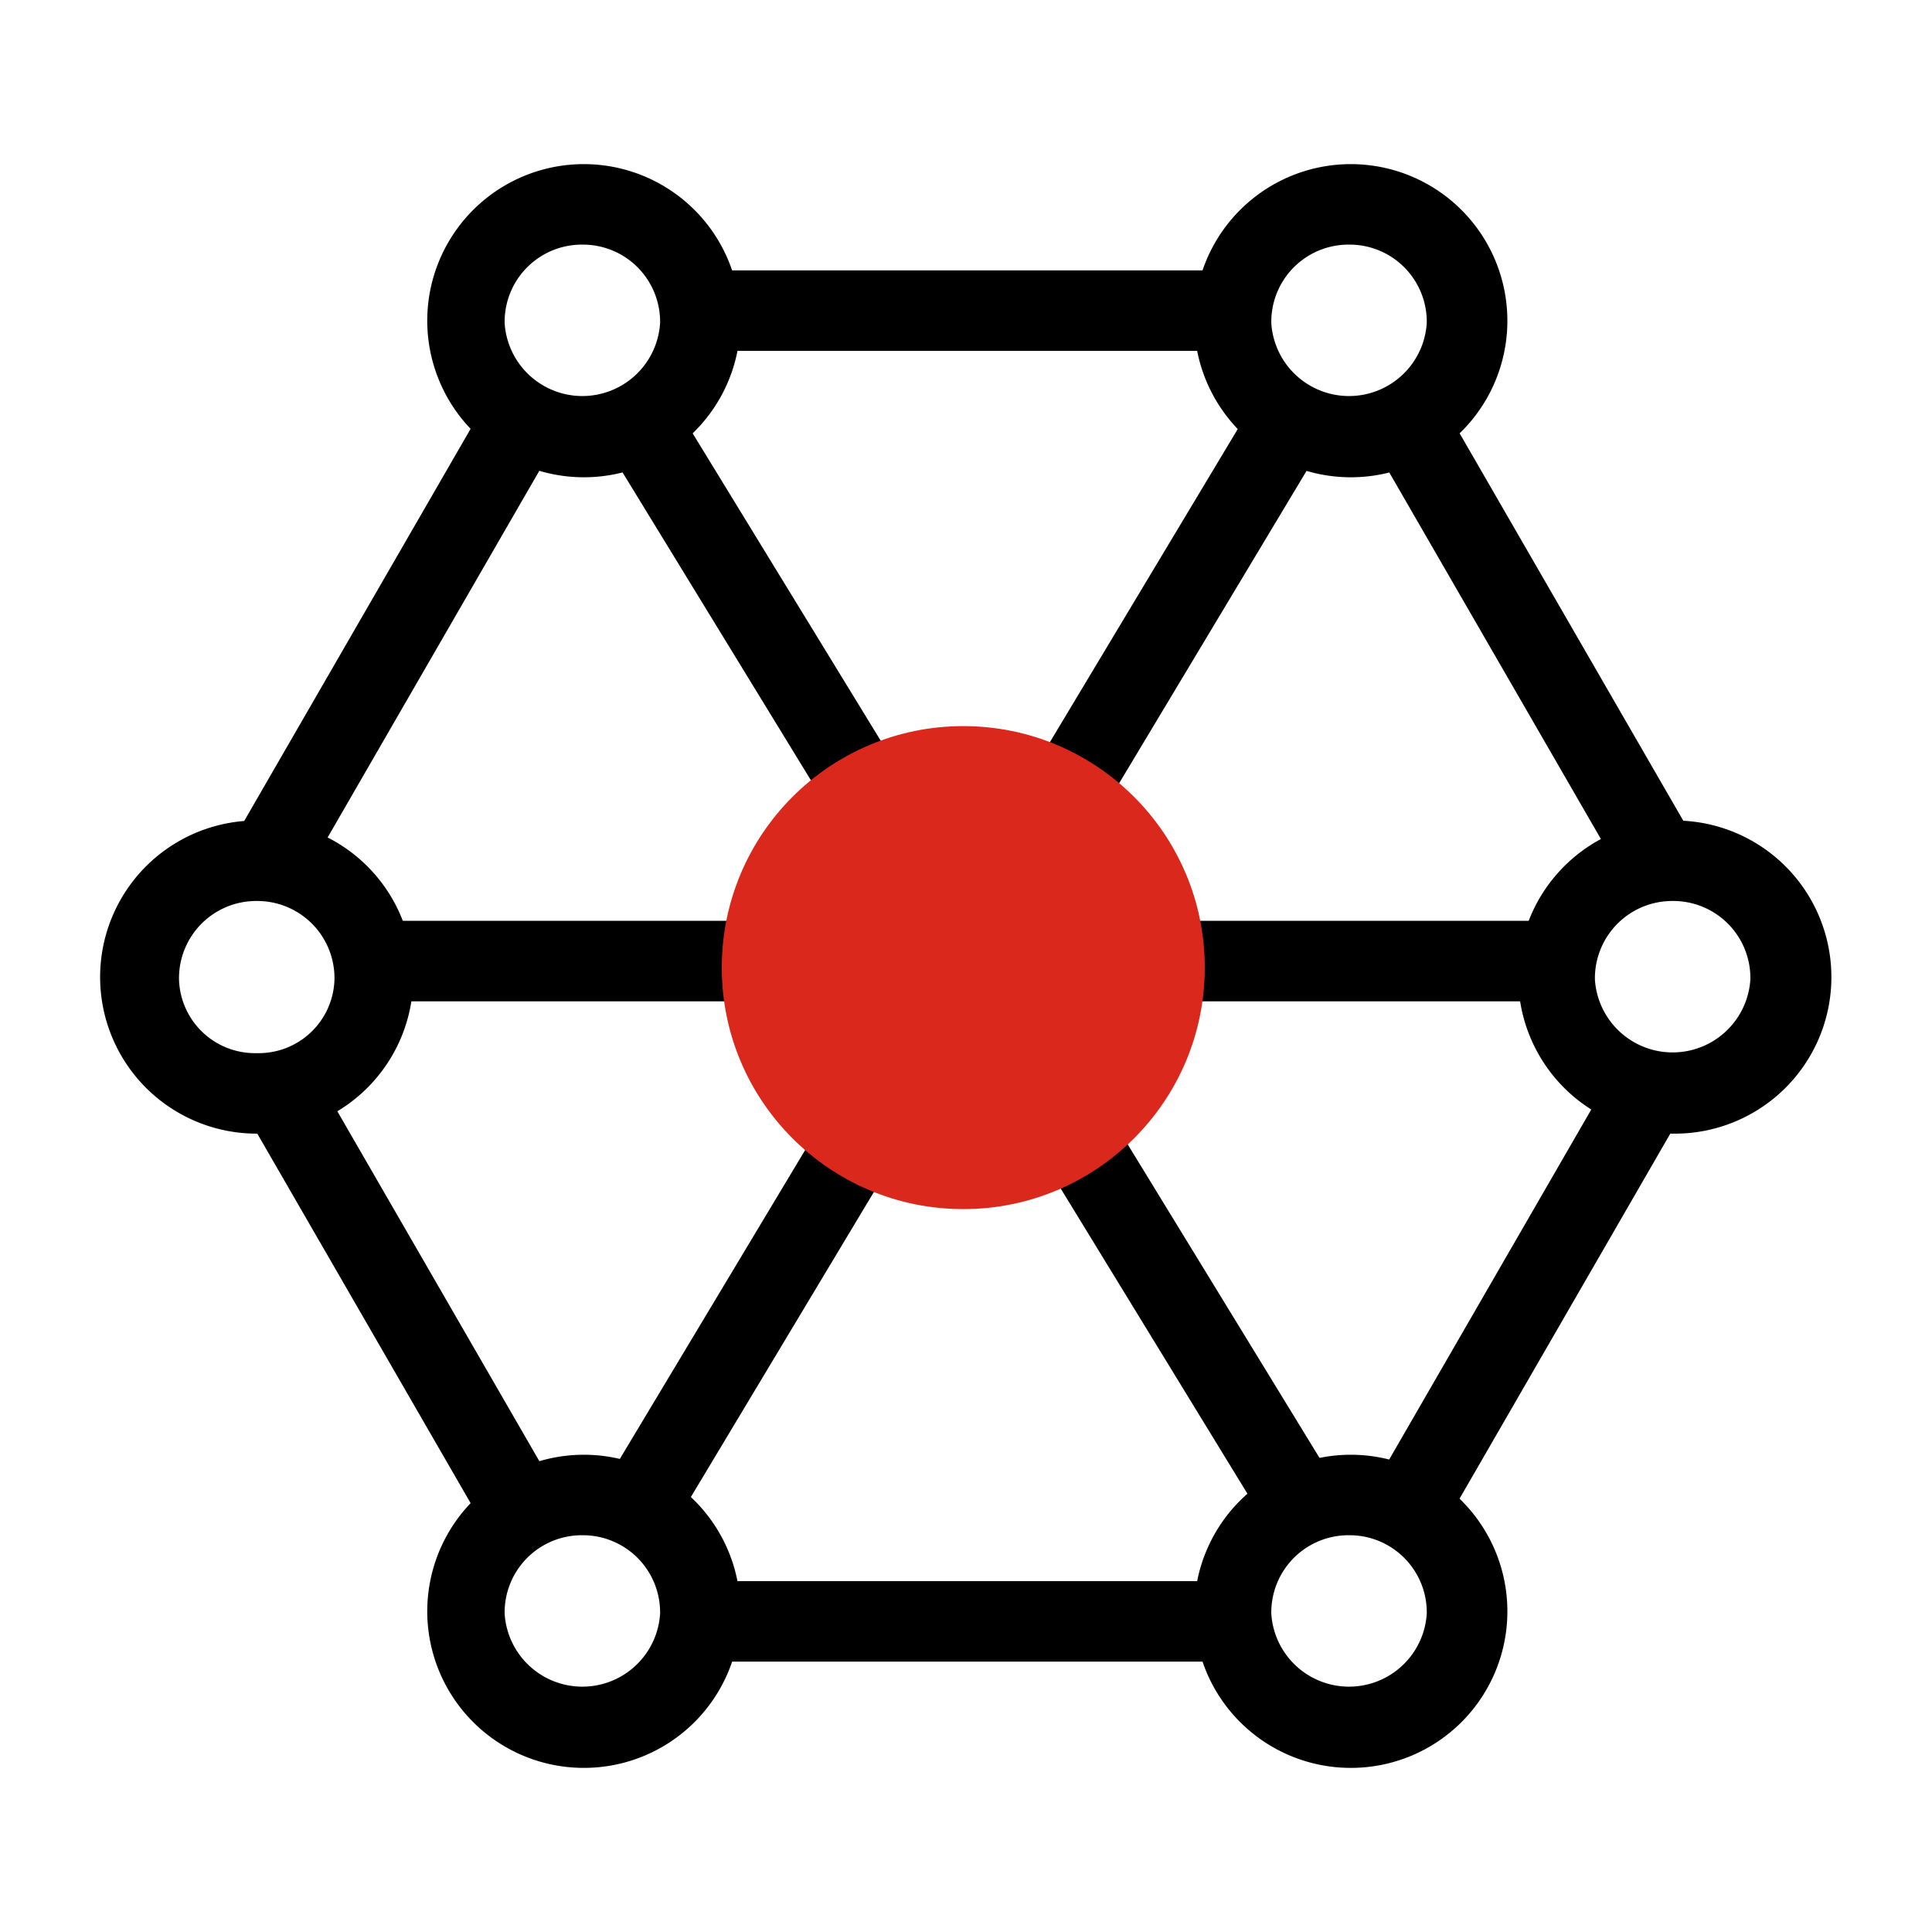 <svg id="_2_color_stroke" data-name=" 2 color stroke" xmlns="http://www.w3.org/2000/svg" viewBox="0 0 192 192"><defs><style>.cls-1{fill:#da291c;}</style></defs><g id="SDN_2" data-name="SDN 2"><rect x="35.81" y="105.21" width="8" height="48.22" transform="translate(-59.33 37.23) rotate(-30)"/><rect x="14.89" y="59.13" width="49.3" height="8" transform="translate(-34.9 65.81) rotate(-60)"/><rect x="69.57" y="26.87" width="52.77" height="8"/><rect x="148.38" y="38.59" width="8" height="50.32" transform="translate(-11.46 84.73) rotate(-30)"/><rect x="127.83" y="125.35" width="47.8" height="8" transform="translate(-36.15 196.08) rotate(-60)"/><rect x="69.54" y="157.13" width="52.8" height="8"/><path d="M57.87,47.43A15.56,15.56,0,1,1,73.58,32v.09A15.55,15.55,0,0,1,57.87,47.43Zm0-23.12a7.67,7.67,0,0,0-7.72,7.62v.17a7.74,7.74,0,0,0,15.45,0A7.67,7.67,0,0,0,58,24.31Z"/><path d="M134.06,47.43A15.56,15.56,0,1,1,149.8,32v.06A15.55,15.55,0,0,1,134.06,47.43Zm0-23.12a7.67,7.67,0,0,0-7.72,7.62v.17a7.74,7.74,0,0,0,15.45,0,7.67,7.67,0,0,0-7.56-7.79Z"/><path d="M57.87,175.69a15.56,15.56,0,1,1,15.71-15.42v.09A15.55,15.55,0,0,1,57.87,175.69Zm0-23.12a7.67,7.67,0,0,0-7.72,7.62v.17a7.74,7.74,0,0,0,15.45,0A7.67,7.67,0,0,0,58,152.57Z"/><path d="M134.06,175.69A15.56,15.56,0,1,1,149.8,160.3v.06A15.55,15.55,0,0,1,134.06,175.69Zm0-23.12a7.67,7.67,0,0,0-7.72,7.62v.17a7.74,7.74,0,0,0,15.45,0,7.67,7.67,0,0,0-7.56-7.79Z"/><path d="M25.51,112.66A15.56,15.56,0,1,1,41.07,97.1,15.56,15.56,0,0,1,25.51,112.66Zm0-23.12a7.67,7.67,0,0,0-7.72,7.62v.17a7.55,7.55,0,0,0,7.72,7.33,7.54,7.54,0,0,0,7.73-7.33,7.67,7.67,0,0,0-7.56-7.79Z"/><path d="M166.23,112.66A15.56,15.56,0,1,1,182,97.26v.07A15.56,15.56,0,0,1,166.23,112.66Zm0-23.12a7.68,7.68,0,0,0-7.73,7.63v.16a7.74,7.74,0,0,0,15.45,0,7.66,7.66,0,0,0-7.54-7.79Z"/><rect x="92.22" y="34.36" width="7.97" height="122.16" transform="translate(-35.67 64.23) rotate(-31.46)"/><path d="M153.61,99.51H37.32a4,4,0,0,1,0-8H153.61a4,4,0,0,1,0,8Z"/><path d="M63.7,153.26a4,4,0,0,1-3.43-6.06l63-105a4,4,0,0,1,6.86,4.12h0l-63,105A4,4,0,0,1,63.7,153.26Z"/><circle class="cls-1" cx="95.73" cy="96.16" r="24"/></g></svg>